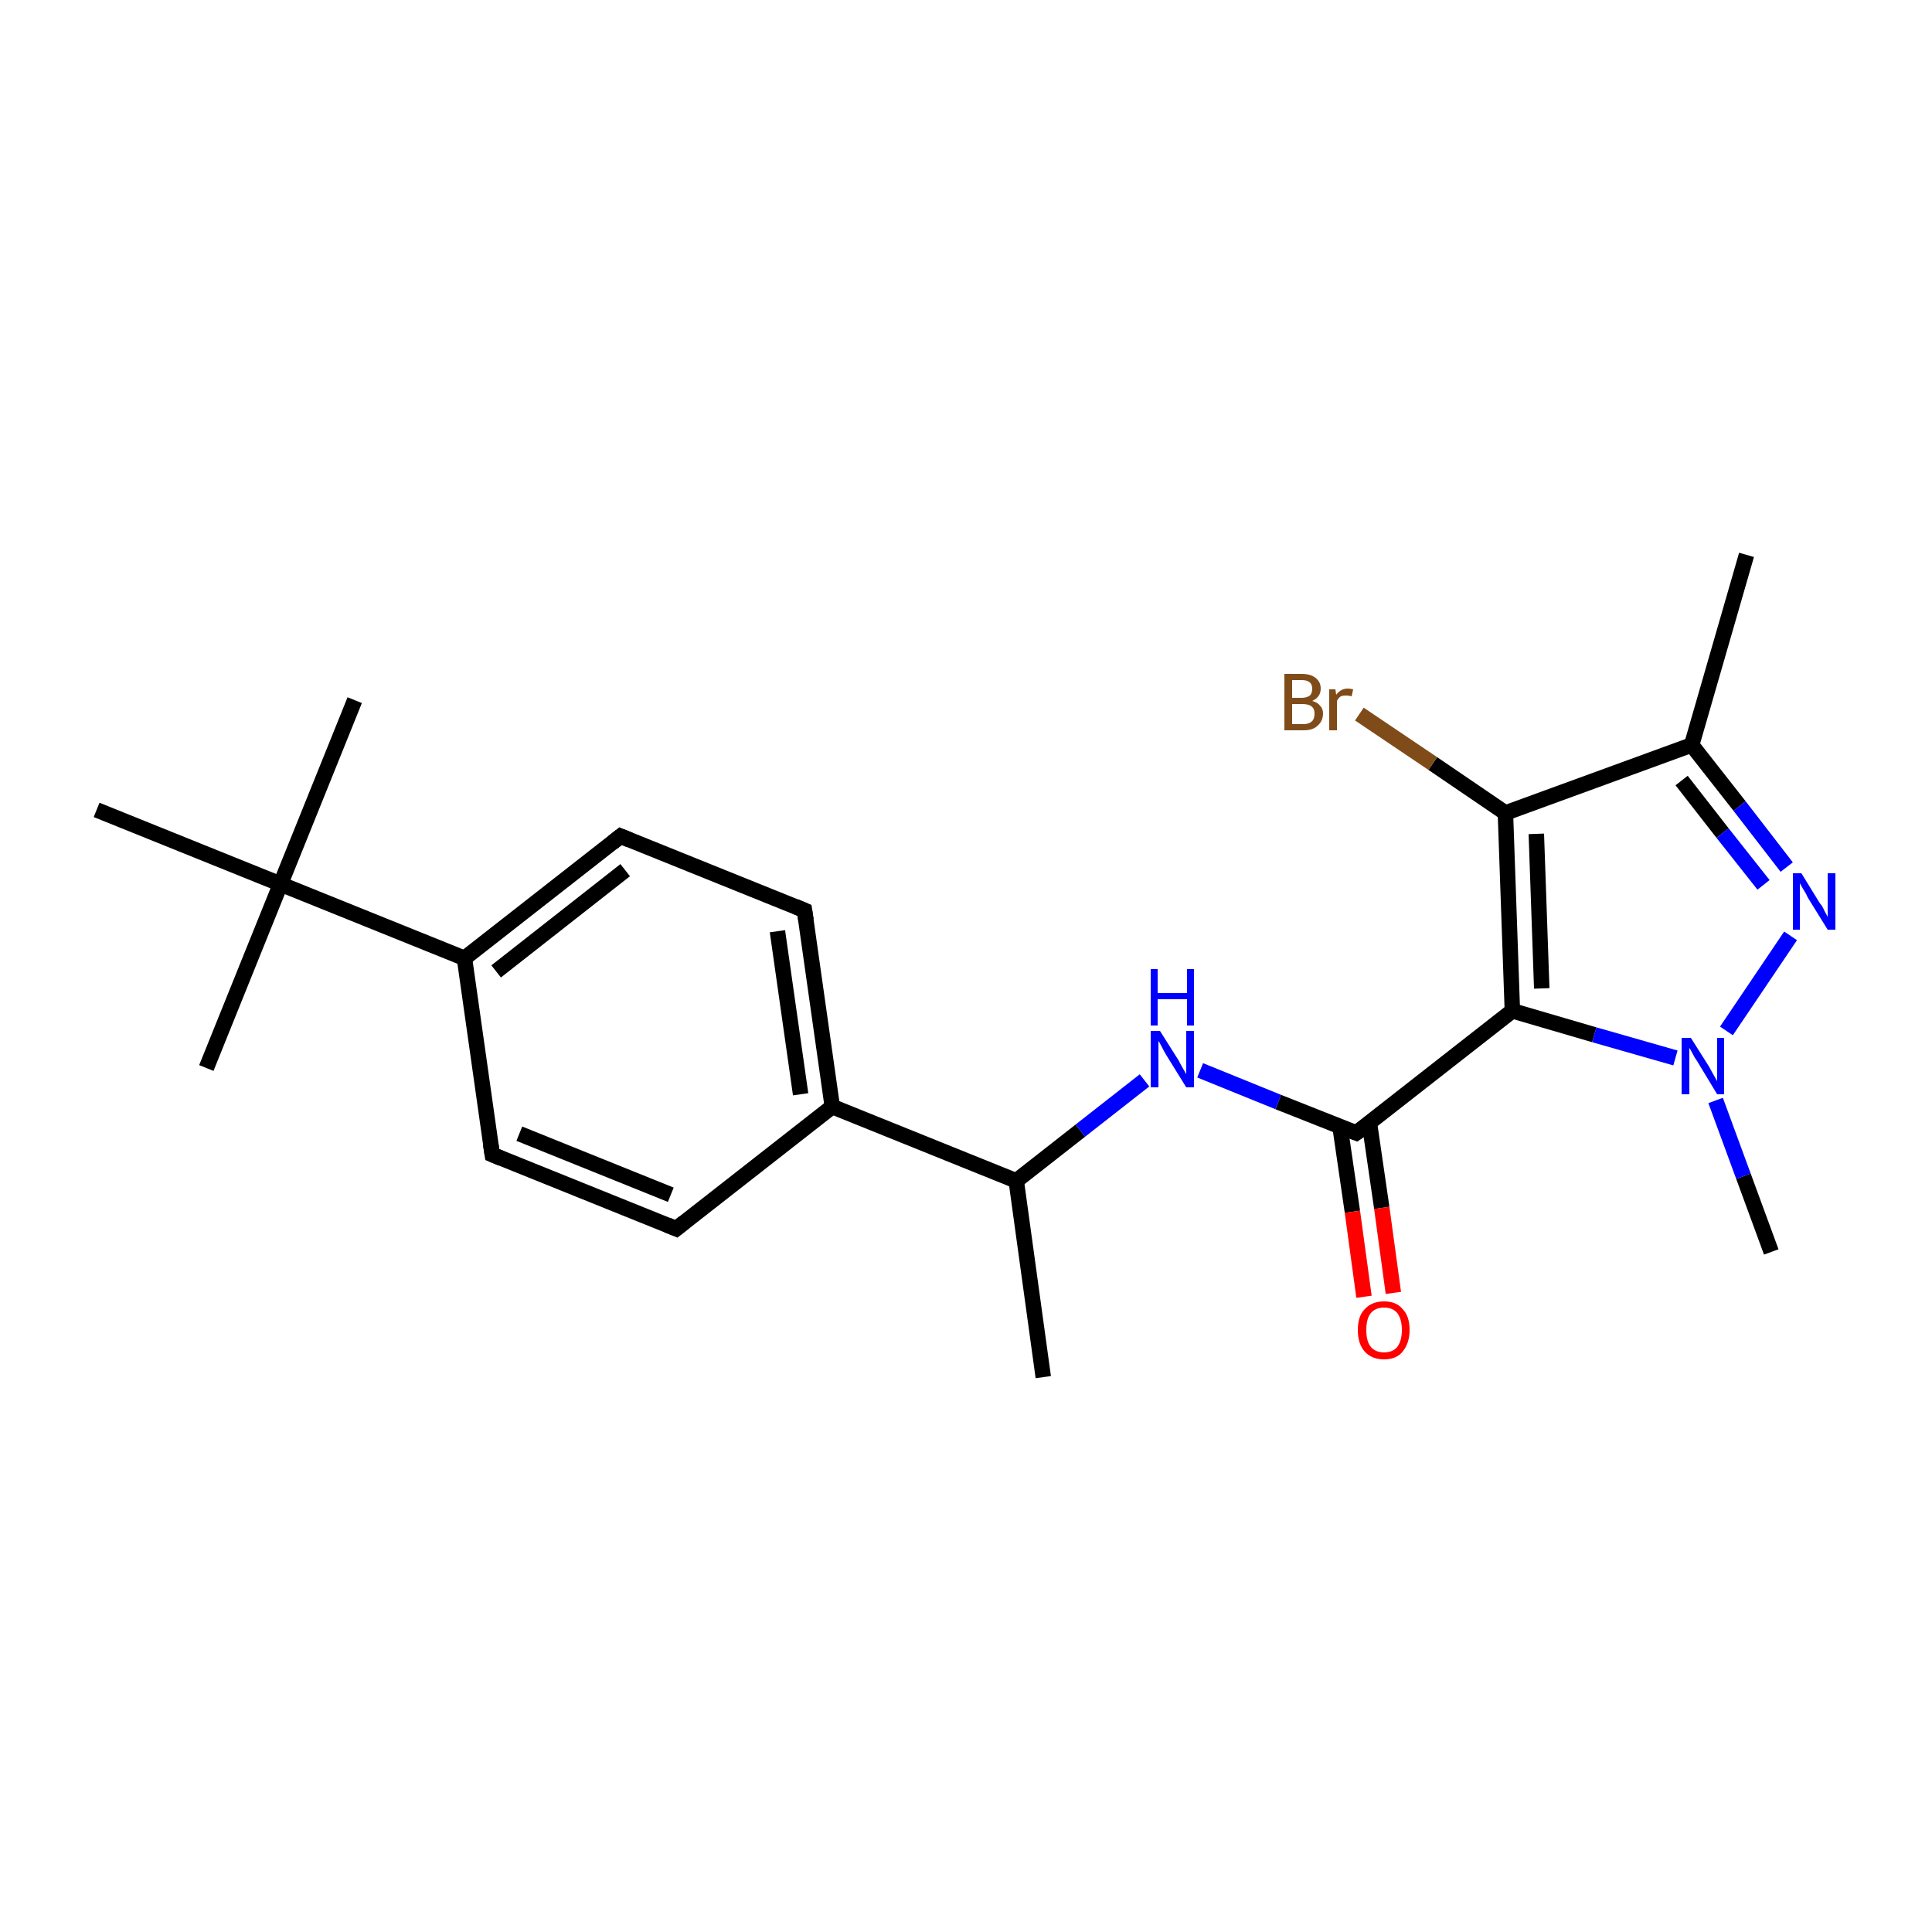 <?xml version='1.0' encoding='iso-8859-1'?>
<svg version='1.1' baseProfile='full'
              xmlns='http://www.w3.org/2000/svg'
                      xmlns:rdkit='http://www.rdkit.org/xml'
                      xmlns:xlink='http://www.w3.org/1999/xlink'
                  xml:space='preserve'
width='250px' height='250px' viewBox='0 0 250 250'>
<!-- END OF HEADER -->
<rect style='opacity:1.0;fill:#FFFFFF;stroke:none' width='250.0' height='250.0' x='0.0' y='0.0'> </rect>
<path class='bond-0 atom-0 atom-10' d='M 135.0,178.2 L 131.5,152.8' style='fill:none;fill-rule:evenodd;stroke:#000000;stroke-width:2.0px;stroke-linecap:butt;stroke-linejoin:miter;stroke-opacity:1' />
<path class='bond-1 atom-1 atom-11' d='M 226.0,71.8 L 218.9,96.4' style='fill:none;fill-rule:evenodd;stroke:#000000;stroke-width:2.0px;stroke-linecap:butt;stroke-linejoin:miter;stroke-opacity:1' />
<path class='bond-2 atom-2 atom-17' d='M 45.9,90.6 L 36.3,114.4' style='fill:none;fill-rule:evenodd;stroke:#000000;stroke-width:2.0px;stroke-linecap:butt;stroke-linejoin:miter;stroke-opacity:1' />
<path class='bond-3 atom-3 atom-17' d='M 26.7,138.2 L 36.3,114.4' style='fill:none;fill-rule:evenodd;stroke:#000000;stroke-width:2.0px;stroke-linecap:butt;stroke-linejoin:miter;stroke-opacity:1' />
<path class='bond-4 atom-4 atom-17' d='M 12.5,104.8 L 36.3,114.4' style='fill:none;fill-rule:evenodd;stroke:#000000;stroke-width:2.0px;stroke-linecap:butt;stroke-linejoin:miter;stroke-opacity:1' />
<path class='bond-5 atom-5 atom-21' d='M 229.2,162.0 L 225.6,152.2' style='fill:none;fill-rule:evenodd;stroke:#000000;stroke-width:2.0px;stroke-linecap:butt;stroke-linejoin:miter;stroke-opacity:1' />
<path class='bond-5 atom-5 atom-21' d='M 225.6,152.2 L 222.0,142.4' style='fill:none;fill-rule:evenodd;stroke:#0000FF;stroke-width:2.0px;stroke-linecap:butt;stroke-linejoin:miter;stroke-opacity:1' />
<path class='bond-6 atom-6 atom-8' d='M 87.5,159.0 L 63.7,149.4' style='fill:none;fill-rule:evenodd;stroke:#000000;stroke-width:2.0px;stroke-linecap:butt;stroke-linejoin:miter;stroke-opacity:1' />
<path class='bond-6 atom-6 atom-8' d='M 86.8,154.6 L 67.2,146.7' style='fill:none;fill-rule:evenodd;stroke:#000000;stroke-width:2.0px;stroke-linecap:butt;stroke-linejoin:miter;stroke-opacity:1' />
<path class='bond-7 atom-6 atom-12' d='M 87.5,159.0 L 107.7,143.2' style='fill:none;fill-rule:evenodd;stroke:#000000;stroke-width:2.0px;stroke-linecap:butt;stroke-linejoin:miter;stroke-opacity:1' />
<path class='bond-8 atom-7 atom-9' d='M 104.1,117.8 L 80.3,108.2' style='fill:none;fill-rule:evenodd;stroke:#000000;stroke-width:2.0px;stroke-linecap:butt;stroke-linejoin:miter;stroke-opacity:1' />
<path class='bond-9 atom-7 atom-12' d='M 104.1,117.8 L 107.7,143.2' style='fill:none;fill-rule:evenodd;stroke:#000000;stroke-width:2.0px;stroke-linecap:butt;stroke-linejoin:miter;stroke-opacity:1' />
<path class='bond-9 atom-7 atom-12' d='M 100.6,120.5 L 103.6,141.6' style='fill:none;fill-rule:evenodd;stroke:#000000;stroke-width:2.0px;stroke-linecap:butt;stroke-linejoin:miter;stroke-opacity:1' />
<path class='bond-10 atom-8 atom-13' d='M 63.7,149.4 L 60.1,124.0' style='fill:none;fill-rule:evenodd;stroke:#000000;stroke-width:2.0px;stroke-linecap:butt;stroke-linejoin:miter;stroke-opacity:1' />
<path class='bond-11 atom-9 atom-13' d='M 80.3,108.2 L 60.1,124.0' style='fill:none;fill-rule:evenodd;stroke:#000000;stroke-width:2.0px;stroke-linecap:butt;stroke-linejoin:miter;stroke-opacity:1' />
<path class='bond-11 atom-9 atom-13' d='M 80.9,112.6 L 64.2,125.7' style='fill:none;fill-rule:evenodd;stroke:#000000;stroke-width:2.0px;stroke-linecap:butt;stroke-linejoin:miter;stroke-opacity:1' />
<path class='bond-12 atom-10 atom-12' d='M 131.5,152.8 L 107.7,143.2' style='fill:none;fill-rule:evenodd;stroke:#000000;stroke-width:2.0px;stroke-linecap:butt;stroke-linejoin:miter;stroke-opacity:1' />
<path class='bond-13 atom-10 atom-19' d='M 131.5,152.8 L 139.8,146.3' style='fill:none;fill-rule:evenodd;stroke:#000000;stroke-width:2.0px;stroke-linecap:butt;stroke-linejoin:miter;stroke-opacity:1' />
<path class='bond-13 atom-10 atom-19' d='M 139.8,146.3 L 148.1,139.8' style='fill:none;fill-rule:evenodd;stroke:#0000FF;stroke-width:2.0px;stroke-linecap:butt;stroke-linejoin:miter;stroke-opacity:1' />
<path class='bond-14 atom-11 atom-14' d='M 218.9,96.4 L 194.8,105.2' style='fill:none;fill-rule:evenodd;stroke:#000000;stroke-width:2.0px;stroke-linecap:butt;stroke-linejoin:miter;stroke-opacity:1' />
<path class='bond-15 atom-11 atom-20' d='M 218.9,96.4 L 225.1,104.3' style='fill:none;fill-rule:evenodd;stroke:#000000;stroke-width:2.0px;stroke-linecap:butt;stroke-linejoin:miter;stroke-opacity:1' />
<path class='bond-15 atom-11 atom-20' d='M 225.1,104.3 L 231.2,112.2' style='fill:none;fill-rule:evenodd;stroke:#0000FF;stroke-width:2.0px;stroke-linecap:butt;stroke-linejoin:miter;stroke-opacity:1' />
<path class='bond-15 atom-11 atom-20' d='M 217.6,101.0 L 222.9,107.8' style='fill:none;fill-rule:evenodd;stroke:#000000;stroke-width:2.0px;stroke-linecap:butt;stroke-linejoin:miter;stroke-opacity:1' />
<path class='bond-15 atom-11 atom-20' d='M 222.9,107.8 L 228.2,114.5' style='fill:none;fill-rule:evenodd;stroke:#0000FF;stroke-width:2.0px;stroke-linecap:butt;stroke-linejoin:miter;stroke-opacity:1' />
<path class='bond-16 atom-13 atom-17' d='M 60.1,124.0 L 36.3,114.4' style='fill:none;fill-rule:evenodd;stroke:#000000;stroke-width:2.0px;stroke-linecap:butt;stroke-linejoin:miter;stroke-opacity:1' />
<path class='bond-17 atom-14 atom-15' d='M 194.8,105.2 L 195.7,130.8' style='fill:none;fill-rule:evenodd;stroke:#000000;stroke-width:2.0px;stroke-linecap:butt;stroke-linejoin:miter;stroke-opacity:1' />
<path class='bond-17 atom-14 atom-15' d='M 198.8,107.9 L 199.5,127.9' style='fill:none;fill-rule:evenodd;stroke:#000000;stroke-width:2.0px;stroke-linecap:butt;stroke-linejoin:miter;stroke-opacity:1' />
<path class='bond-18 atom-14 atom-18' d='M 194.8,105.2 L 185.4,98.8' style='fill:none;fill-rule:evenodd;stroke:#000000;stroke-width:2.0px;stroke-linecap:butt;stroke-linejoin:miter;stroke-opacity:1' />
<path class='bond-18 atom-14 atom-18' d='M 185.4,98.8 L 175.9,92.4' style='fill:none;fill-rule:evenodd;stroke:#7F4C19;stroke-width:2.0px;stroke-linecap:butt;stroke-linejoin:miter;stroke-opacity:1' />
<path class='bond-19 atom-15 atom-16' d='M 195.7,130.8 L 175.5,146.6' style='fill:none;fill-rule:evenodd;stroke:#000000;stroke-width:2.0px;stroke-linecap:butt;stroke-linejoin:miter;stroke-opacity:1' />
<path class='bond-20 atom-15 atom-21' d='M 195.7,130.8 L 206.3,133.9' style='fill:none;fill-rule:evenodd;stroke:#000000;stroke-width:2.0px;stroke-linecap:butt;stroke-linejoin:miter;stroke-opacity:1' />
<path class='bond-20 atom-15 atom-21' d='M 206.3,133.9 L 216.8,136.9' style='fill:none;fill-rule:evenodd;stroke:#0000FF;stroke-width:2.0px;stroke-linecap:butt;stroke-linejoin:miter;stroke-opacity:1' />
<path class='bond-21 atom-16 atom-19' d='M 175.5,146.6 L 165.4,142.6' style='fill:none;fill-rule:evenodd;stroke:#000000;stroke-width:2.0px;stroke-linecap:butt;stroke-linejoin:miter;stroke-opacity:1' />
<path class='bond-21 atom-16 atom-19' d='M 165.4,142.6 L 155.3,138.5' style='fill:none;fill-rule:evenodd;stroke:#0000FF;stroke-width:2.0px;stroke-linecap:butt;stroke-linejoin:miter;stroke-opacity:1' />
<path class='bond-22 atom-16 atom-22' d='M 173.4,145.8 L 175.0,156.8' style='fill:none;fill-rule:evenodd;stroke:#000000;stroke-width:2.0px;stroke-linecap:butt;stroke-linejoin:miter;stroke-opacity:1' />
<path class='bond-22 atom-16 atom-22' d='M 175.0,156.8 L 176.5,167.8' style='fill:none;fill-rule:evenodd;stroke:#FF0000;stroke-width:2.0px;stroke-linecap:butt;stroke-linejoin:miter;stroke-opacity:1' />
<path class='bond-22 atom-16 atom-22' d='M 177.2,145.3 L 178.8,156.3' style='fill:none;fill-rule:evenodd;stroke:#000000;stroke-width:2.0px;stroke-linecap:butt;stroke-linejoin:miter;stroke-opacity:1' />
<path class='bond-22 atom-16 atom-22' d='M 178.8,156.3 L 180.3,167.3' style='fill:none;fill-rule:evenodd;stroke:#FF0000;stroke-width:2.0px;stroke-linecap:butt;stroke-linejoin:miter;stroke-opacity:1' />
<path class='bond-23 atom-20 atom-21' d='M 231.7,121.1 L 223.4,133.4' style='fill:none;fill-rule:evenodd;stroke:#0000FF;stroke-width:2.0px;stroke-linecap:butt;stroke-linejoin:miter;stroke-opacity:1' />
<path d='M 86.3,158.5 L 87.5,159.0 L 88.5,158.2' style='fill:none;stroke:#000000;stroke-width:2.0px;stroke-linecap:butt;stroke-linejoin:miter;stroke-opacity:1;' />
<path d='M 102.9,117.3 L 104.1,117.8 L 104.3,119.1' style='fill:none;stroke:#000000;stroke-width:2.0px;stroke-linecap:butt;stroke-linejoin:miter;stroke-opacity:1;' />
<path d='M 64.9,149.9 L 63.7,149.4 L 63.5,148.1' style='fill:none;stroke:#000000;stroke-width:2.0px;stroke-linecap:butt;stroke-linejoin:miter;stroke-opacity:1;' />
<path d='M 81.5,108.7 L 80.3,108.2 L 79.3,109.0' style='fill:none;stroke:#000000;stroke-width:2.0px;stroke-linecap:butt;stroke-linejoin:miter;stroke-opacity:1;' />
<path d='M 176.5,145.9 L 175.5,146.6 L 175.0,146.4' style='fill:none;stroke:#000000;stroke-width:2.0px;stroke-linecap:butt;stroke-linejoin:miter;stroke-opacity:1;' />
<path class='atom-18' d='M 169.8 90.7
Q 170.5 90.9, 170.8 91.3
Q 171.2 91.7, 171.2 92.3
Q 171.2 93.3, 170.5 93.9
Q 169.9 94.5, 168.7 94.5
L 166.2 94.5
L 166.2 87.2
L 168.4 87.2
Q 169.6 87.2, 170.2 87.7
Q 170.9 88.2, 170.9 89.1
Q 170.9 90.2, 169.8 90.7
M 167.2 88.0
L 167.2 90.3
L 168.4 90.3
Q 169.1 90.3, 169.5 90.0
Q 169.8 89.7, 169.8 89.1
Q 169.8 88.0, 168.4 88.0
L 167.2 88.0
M 168.7 93.7
Q 169.4 93.7, 169.8 93.3
Q 170.1 93.0, 170.1 92.3
Q 170.1 91.7, 169.7 91.4
Q 169.3 91.1, 168.5 91.1
L 167.2 91.1
L 167.2 93.7
L 168.7 93.7
' fill='#7F4C19'/>
<path class='atom-18' d='M 172.8 89.2
L 172.9 89.9
Q 173.5 89.1, 174.4 89.1
Q 174.7 89.1, 175.1 89.2
L 174.9 90.1
Q 174.5 90.0, 174.2 90.0
Q 173.8 90.0, 173.5 90.1
Q 173.2 90.3, 173.0 90.7
L 173.0 94.5
L 172.0 94.5
L 172.0 89.2
L 172.8 89.2
' fill='#7F4C19'/>
<path class='atom-19' d='M 150.1 133.4
L 152.5 137.2
Q 152.7 137.6, 153.1 138.3
Q 153.5 139.0, 153.5 139.0
L 153.5 133.4
L 154.5 133.4
L 154.5 140.7
L 153.5 140.7
L 150.9 136.5
Q 150.6 136.0, 150.3 135.4
Q 150.0 134.8, 149.9 134.7
L 149.9 140.7
L 148.9 140.7
L 148.9 133.4
L 150.1 133.4
' fill='#0000FF'/>
<path class='atom-19' d='M 148.9 125.4
L 149.8 125.4
L 149.8 128.5
L 153.6 128.5
L 153.6 125.4
L 154.5 125.4
L 154.5 132.7
L 153.6 132.7
L 153.6 129.3
L 149.8 129.3
L 149.8 132.7
L 148.9 132.7
L 148.9 125.4
' fill='#0000FF'/>
<path class='atom-20' d='M 233.1 113.0
L 235.5 116.9
Q 235.8 117.2, 236.1 117.9
Q 236.5 118.6, 236.5 118.7
L 236.5 113.0
L 237.5 113.0
L 237.5 120.3
L 236.5 120.3
L 233.9 116.1
Q 233.7 115.6, 233.3 115.0
Q 233.0 114.5, 232.9 114.3
L 232.9 120.3
L 232.0 120.3
L 232.0 113.0
L 233.1 113.0
' fill='#0000FF'/>
<path class='atom-21' d='M 218.8 134.3
L 221.2 138.1
Q 221.4 138.5, 221.8 139.2
Q 222.2 139.9, 222.2 139.9
L 222.2 134.3
L 223.1 134.3
L 223.1 141.6
L 222.2 141.6
L 219.6 137.3
Q 219.3 136.9, 219.0 136.3
Q 218.7 135.7, 218.6 135.6
L 218.6 141.6
L 217.6 141.6
L 217.6 134.3
L 218.8 134.3
' fill='#0000FF'/>
<path class='atom-22' d='M 175.7 172.1
Q 175.7 170.3, 176.6 169.4
Q 177.5 168.4, 179.1 168.4
Q 180.7 168.4, 181.5 169.4
Q 182.4 170.3, 182.4 172.1
Q 182.4 173.8, 181.5 174.9
Q 180.7 175.9, 179.1 175.9
Q 177.5 175.9, 176.6 174.9
Q 175.7 173.9, 175.7 172.1
M 179.1 175.0
Q 180.2 175.0, 180.8 174.3
Q 181.4 173.5, 181.4 172.1
Q 181.4 170.7, 180.8 169.9
Q 180.2 169.2, 179.1 169.2
Q 178.0 169.2, 177.4 169.9
Q 176.8 170.6, 176.8 172.1
Q 176.8 173.6, 177.4 174.3
Q 178.0 175.0, 179.1 175.0
' fill='#FF0000'/>
</svg>

